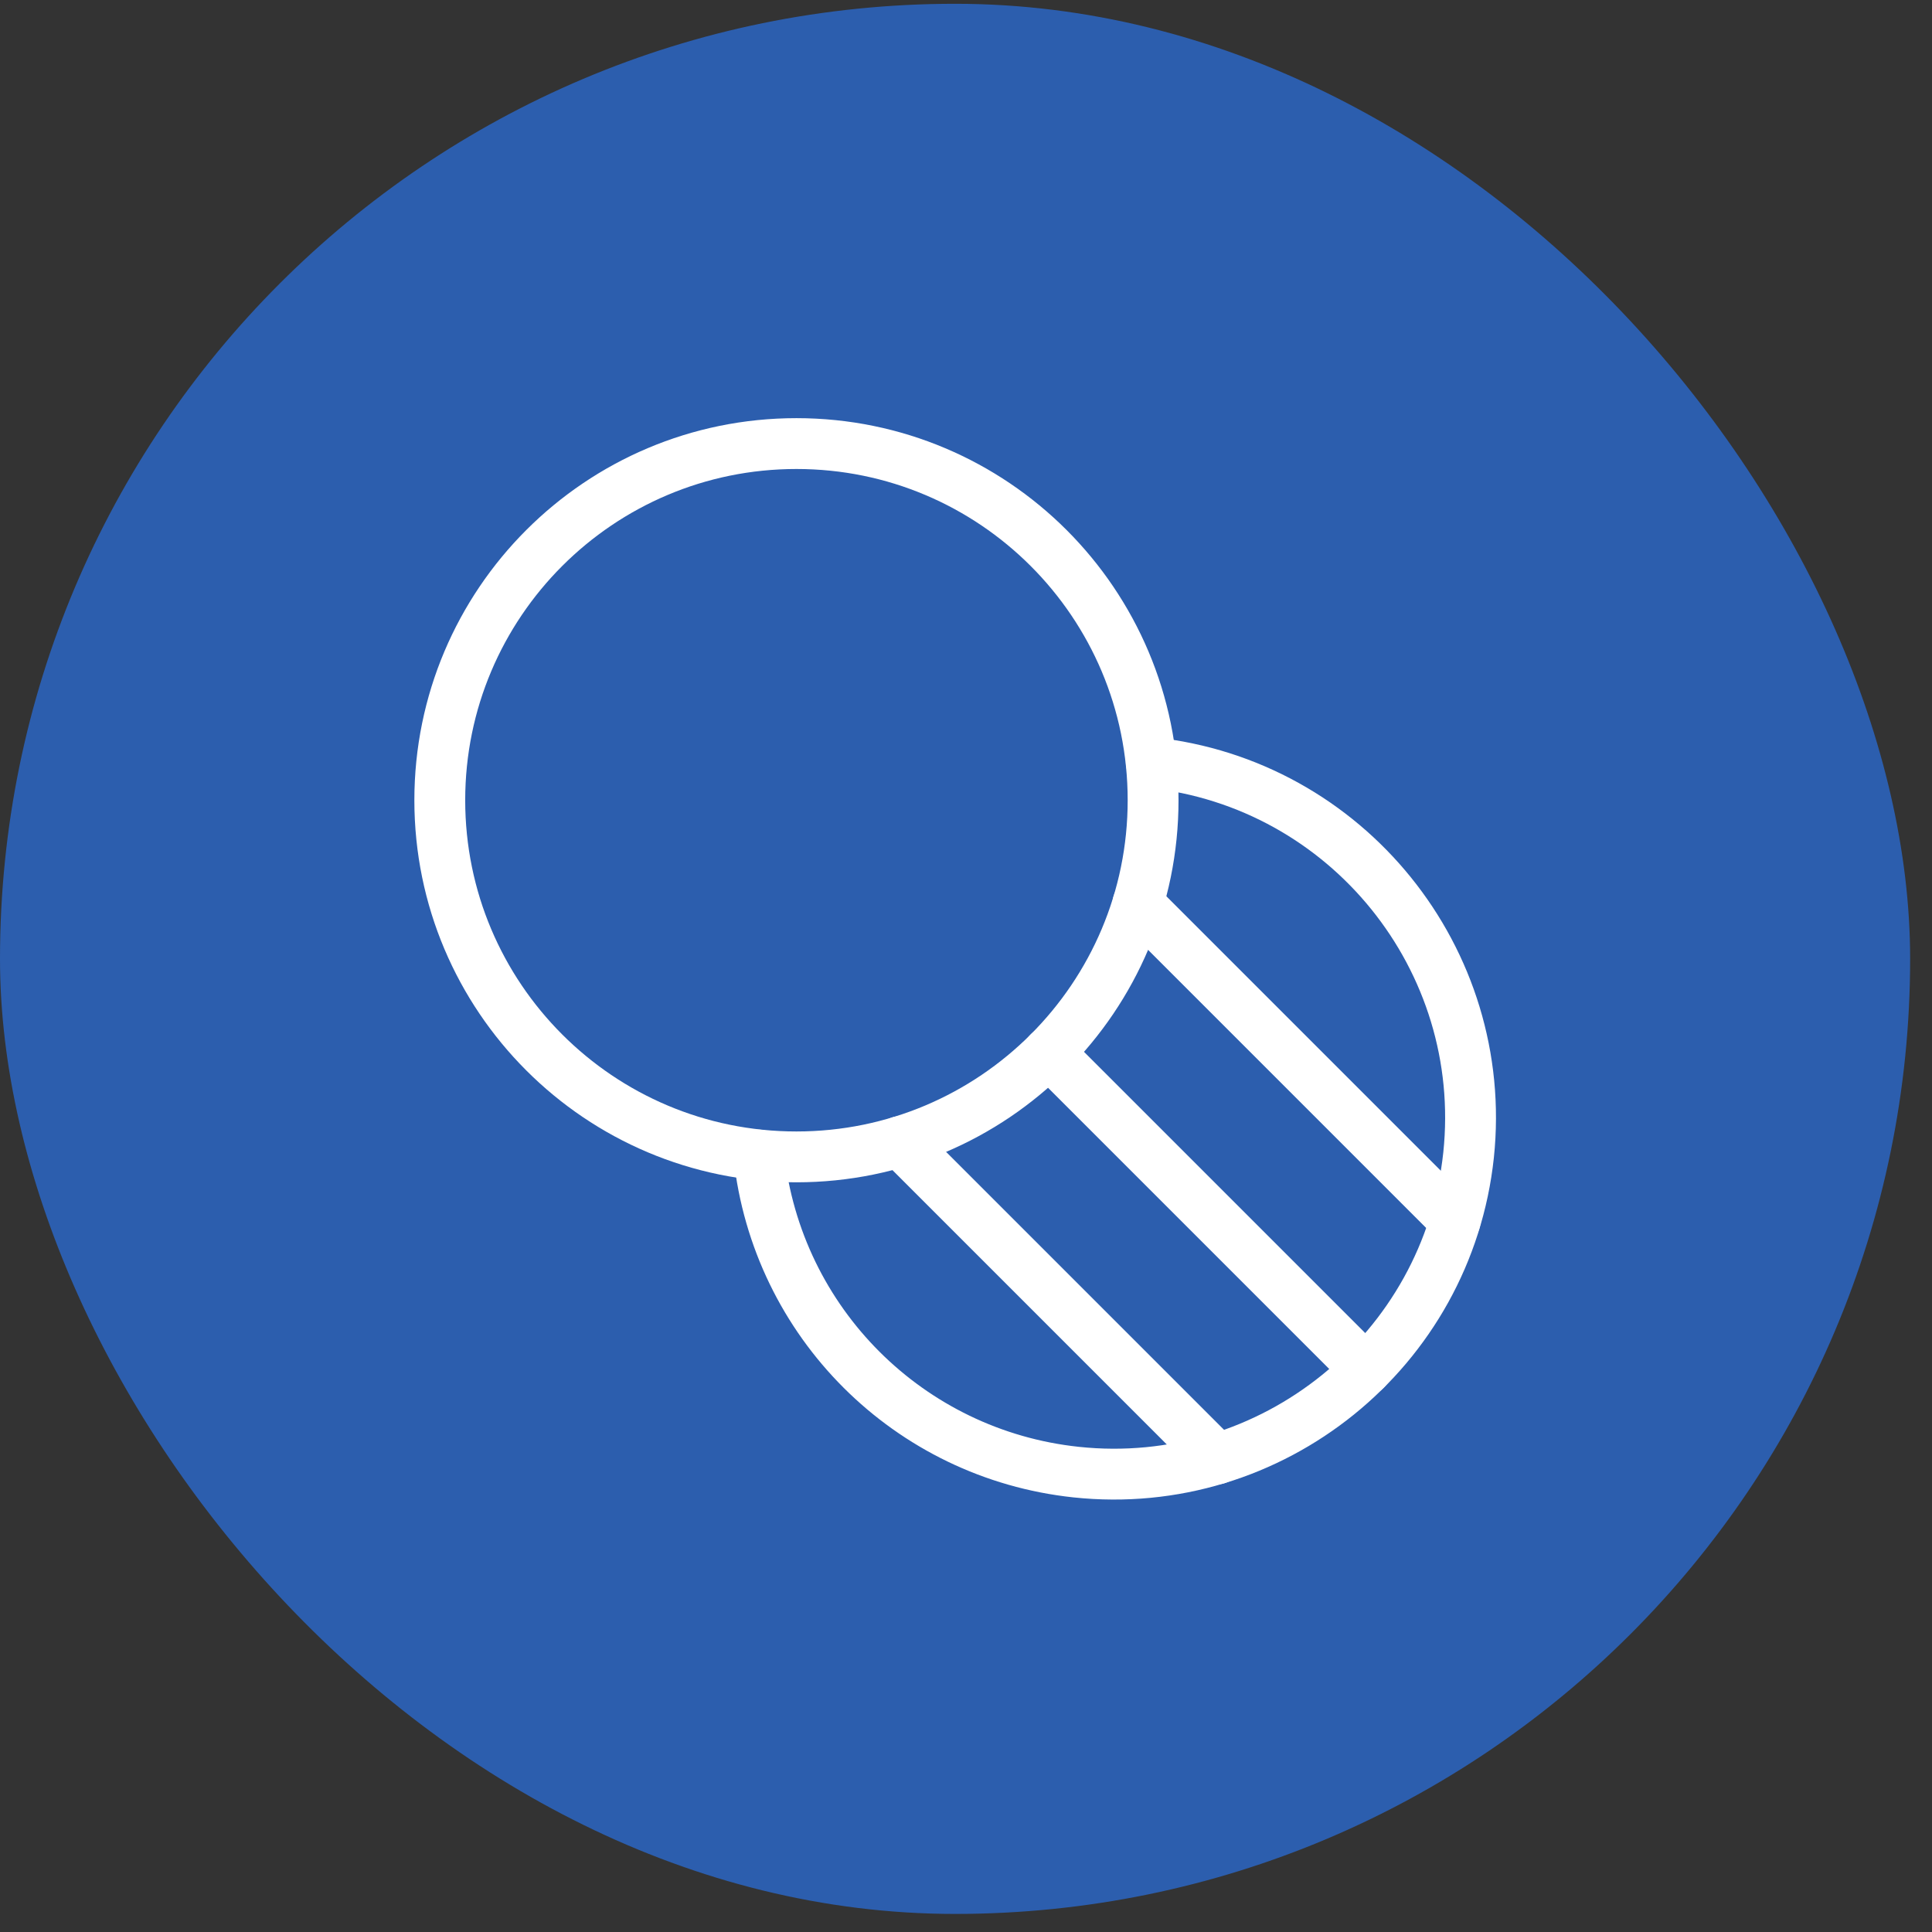 <?xml version="1.0" encoding="UTF-8"?>
<svg xmlns="http://www.w3.org/2000/svg" width="76" height="76" viewBox="0 0 76 76" fill="none">
  <rect x="0" y="0" width="76" height="76" fill="#333333" stroke="none"/>
  <g id="Layer_1">
    <g clip-path="url(#clip0_255_722)">
      <rect y="0.149" width="75.14" height="75.14" rx="37.57" fill="#2C5EAE"></rect>
      <g id="Clip path group">
        <mask id="mask0_255_722" style="mask-type:luminance" maskUnits="userSpaceOnUse" x="0" y="0" width="76" height="76">
          <g id="clippath">
            <path id="Vector" d="M0 37.719C0 58.469 16.82 75.289 37.57 75.289C58.32 75.289 75.14 58.469 75.14 37.719C75.14 16.969 58.32 0.149 37.57 0.149C16.82 0.149 0 16.969 0 37.719Z" fill="white"></path>
          </g>
        </mask>
        <g mask="url(#mask0_255_722)">
          <g id="Group">
            <path id="Vector_2" d="M31.33 17.449C39.08 17.449 45.36 23.729 45.36 31.479C45.36 39.229 39.08 45.509 31.33 45.509C23.58 45.509 17.3 39.229 17.3 31.479C17.3 23.729 23.58 17.449 31.33 17.449Z" stroke="white" stroke-width="2" stroke-linecap="round" stroke-linejoin="round"></path>
            <path id="Vector_3" d="M45.29 29.999C52.99 30.819 58.58 37.739 57.77 45.439C56.95 53.139 50.03 58.729 42.33 57.909C35.76 57.209 30.56 52.029 29.85 45.439" stroke="white" stroke-width="2" stroke-linecap="round" stroke-linejoin="round"></path>
            <path id="Vector_4" d="M44.76 35.549L57.24 48.029" stroke="white" stroke-width="2" stroke-linecap="round" stroke-linejoin="round"></path>
            <path id="Vector_5" d="M41.25 41.399L53.73 53.879" stroke="white" stroke-width="2" stroke-linecap="round" stroke-linejoin="round"></path>
            <path id="Vector_6" d="M35.4 44.909L47.88 57.389" stroke="white" stroke-width="2" stroke-linecap="round" stroke-linejoin="round"></path>
          </g>
        </g>
      </g>
    </g>
  </g>
  <defs>
    <clipPath id="clip0_255_722">
      <rect y="0.149" width="75.14" height="75.14" rx="37.57" fill="white"></rect>
    </clipPath>
  </defs>
</svg>

